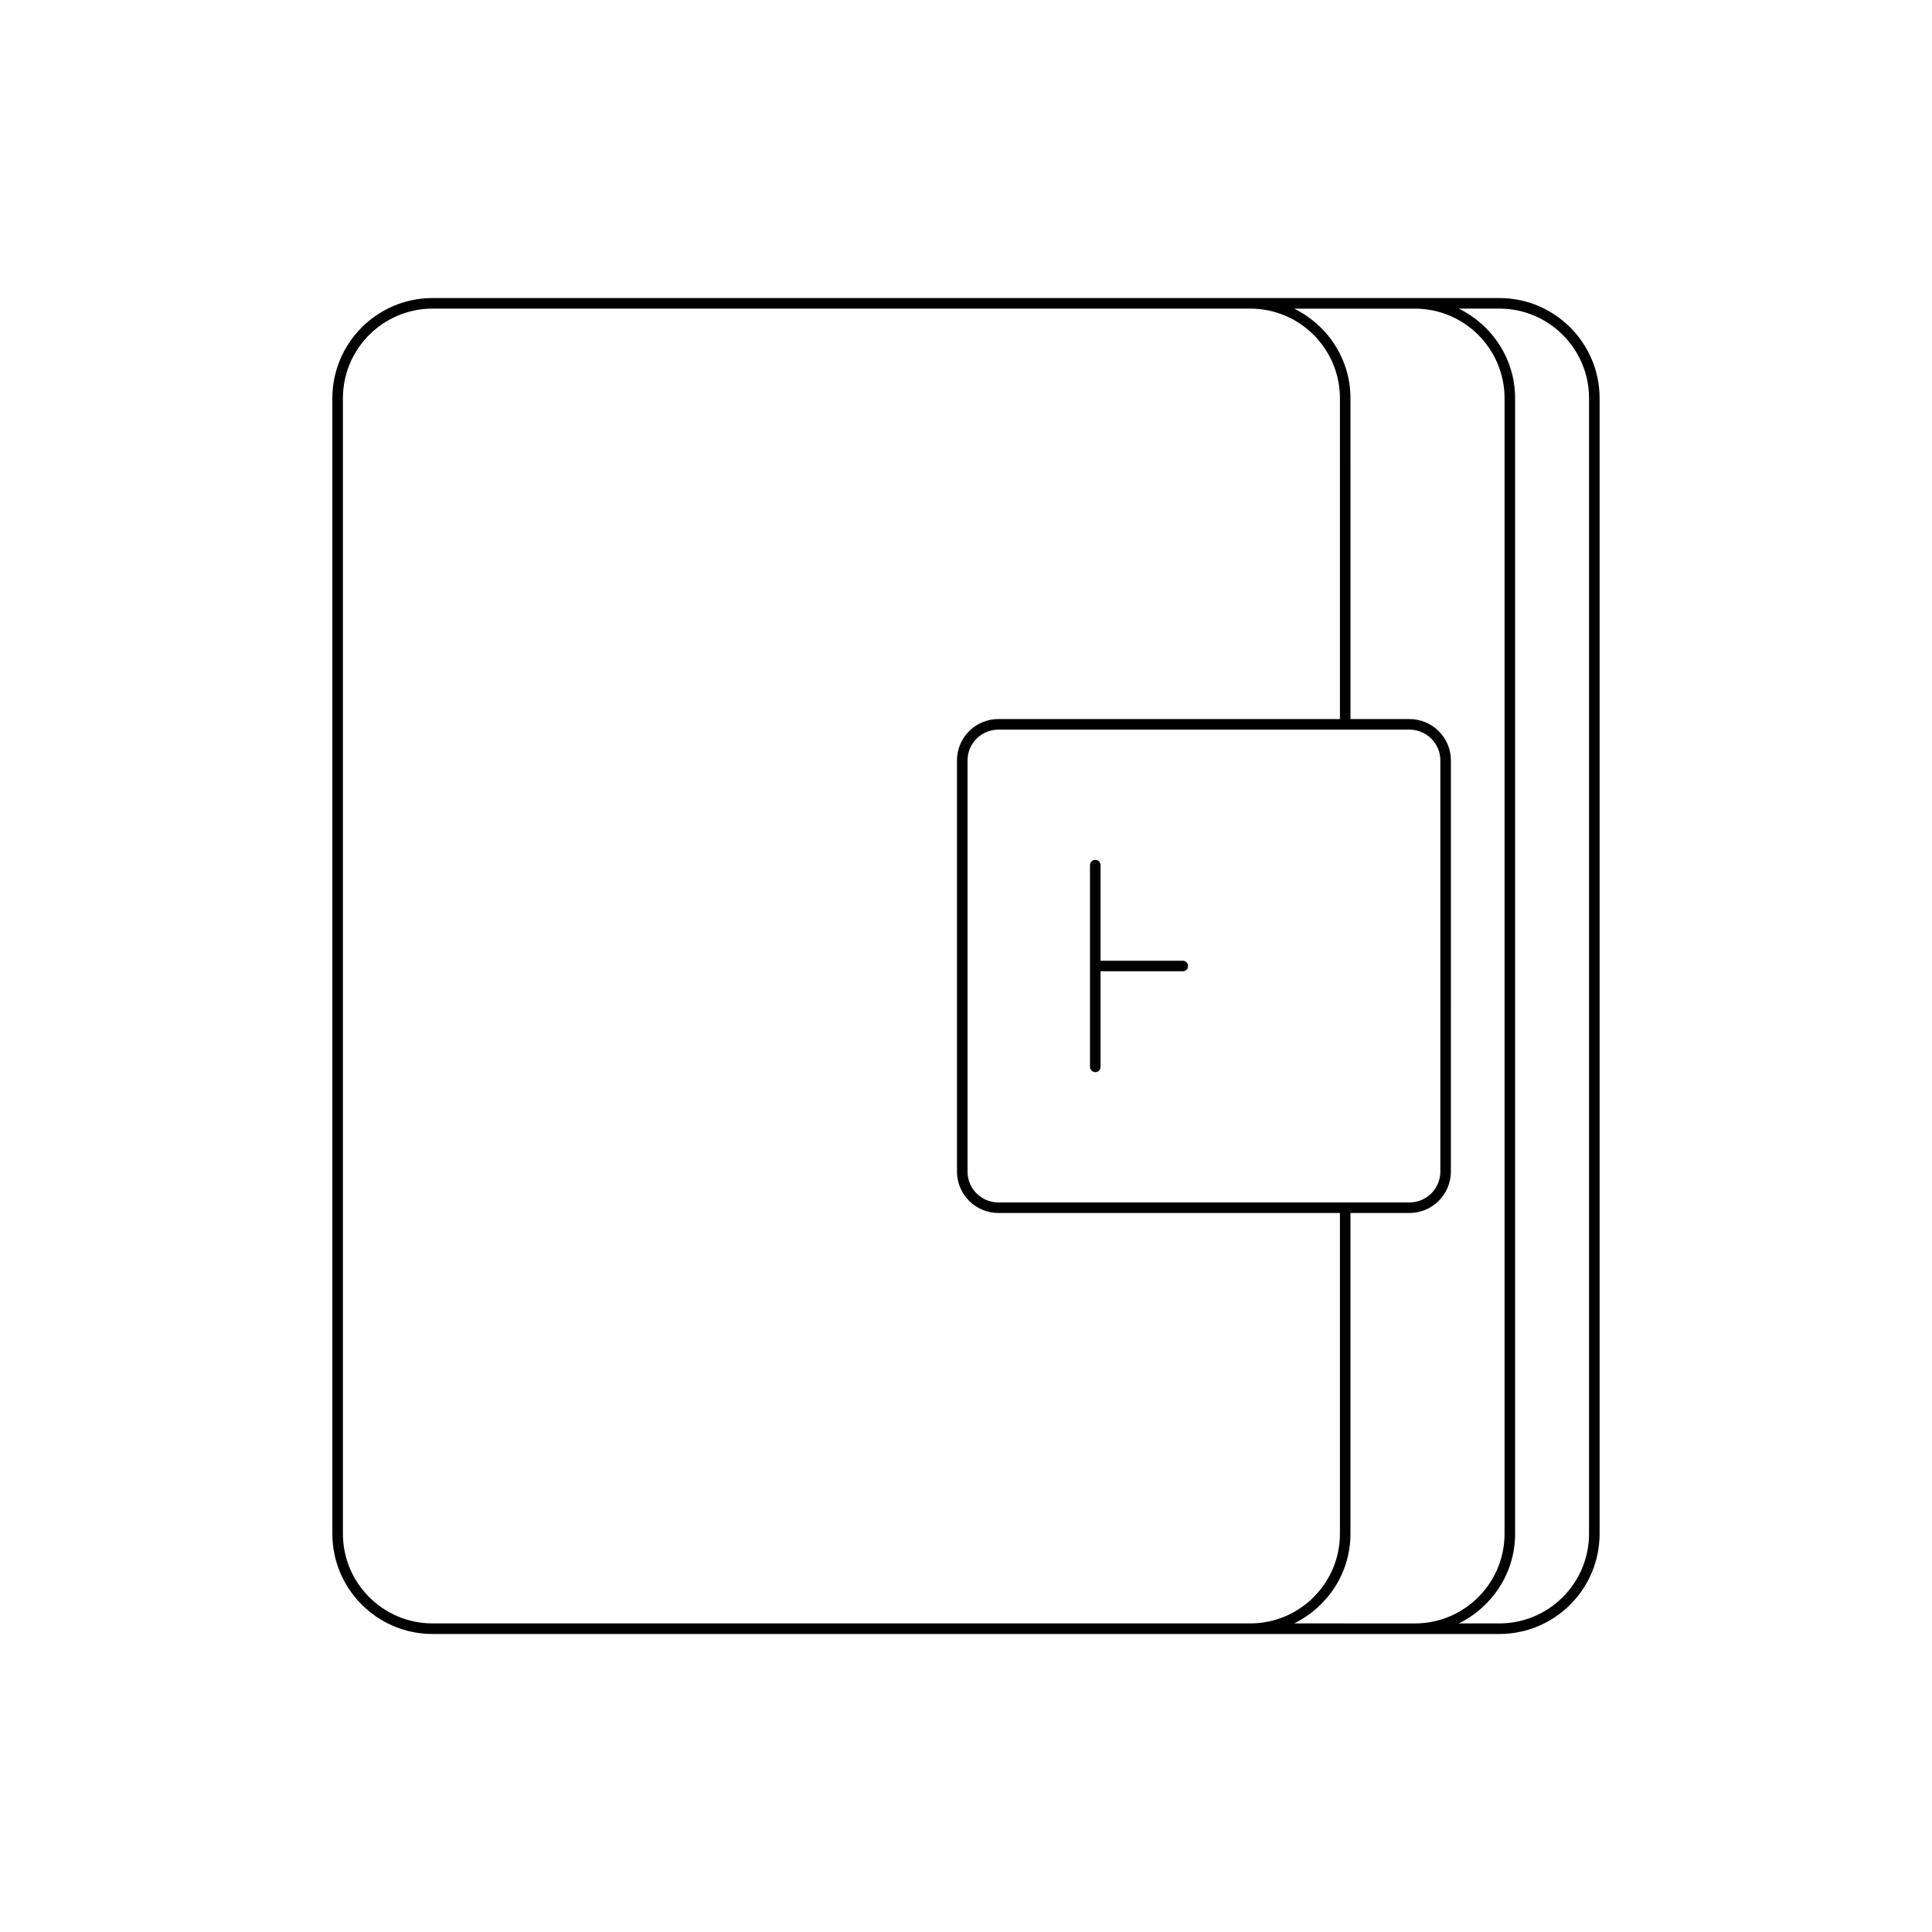 <?xml version="1.0" encoding="UTF-8"?>
<!-- Uploaded to: SVG Repo, www.svgrepo.com, Generator: SVG Repo Mixer Tools -->
<svg fill="#000000" width="800px" height="800px" version="1.1" viewBox="144 144 512 512" xmlns="http://www.w3.org/2000/svg">
 <g>
  <path d="m434.26 428.13c0.773 0 1.398-0.625 1.398-1.398v-25.332h21.797c0.773 0 1.398-0.625 1.398-1.398s-0.625-1.398-1.398-1.398h-21.797v-25.328c0-0.773-0.625-1.398-1.398-1.398-0.773 0-1.398 0.625-1.398 1.398v53.457c0 0.77 0.625 1.398 1.398 1.398z"/>
  <path d="m567.91 249.54c0-14.641-11.91-26.555-26.551-26.555h-282.73c-14.641 0-26.551 11.91-26.551 26.555v300.93c0 14.641 11.91 26.555 26.551 26.555h282.73c14.641 0 26.551-11.91 26.551-26.555zm-309.28 324.68c-13.098 0-23.754-10.656-23.754-23.754v-300.93c0-13.098 10.656-23.754 23.754-23.754h216.71c13.098 0 23.754 10.656 23.754 23.754v85.016h-90.52c-6.047 0-10.965 4.918-10.965 10.965v108.97c0 6.047 4.918 10.965 10.965 10.965h90.52v85.016c0 13.098-10.656 23.754-23.754 23.754zm241.85-236.86c0.004 0 0.004 0.004 0.008 0.004 0.004 0 0.004-0.004 0.008-0.004h17.043c4.504 0 8.168 3.664 8.168 8.164v108.97c0 4.5-3.664 8.164-8.168 8.164h-108.97c-4.5 0-8.164-3.664-8.164-8.164v-108.97c0-4.5 3.664-8.164 8.164-8.164zm-13.516 236.86c8.801-4.328 14.922-13.305 14.922-23.754v-85.016h15.648c6.047 0 10.965-4.918 10.965-10.965l0.004-108.96c0-6.047-4.922-10.965-10.965-10.965h-15.648l-0.004-85.016c0-10.453-6.121-19.426-14.922-23.754h32.004c13.098 0 23.754 10.656 23.754 23.754v300.93c0 13.098-10.656 23.754-23.754 23.754zm78.148-23.754c0 13.098-10.656 23.754-23.754 23.754h-10.762c8.801-4.328 14.922-13.305 14.922-23.754v-300.93c0-10.453-6.121-19.426-14.922-23.754h10.762c13.098 0 23.754 10.656 23.754 23.754z"/>
 </g>
</svg>